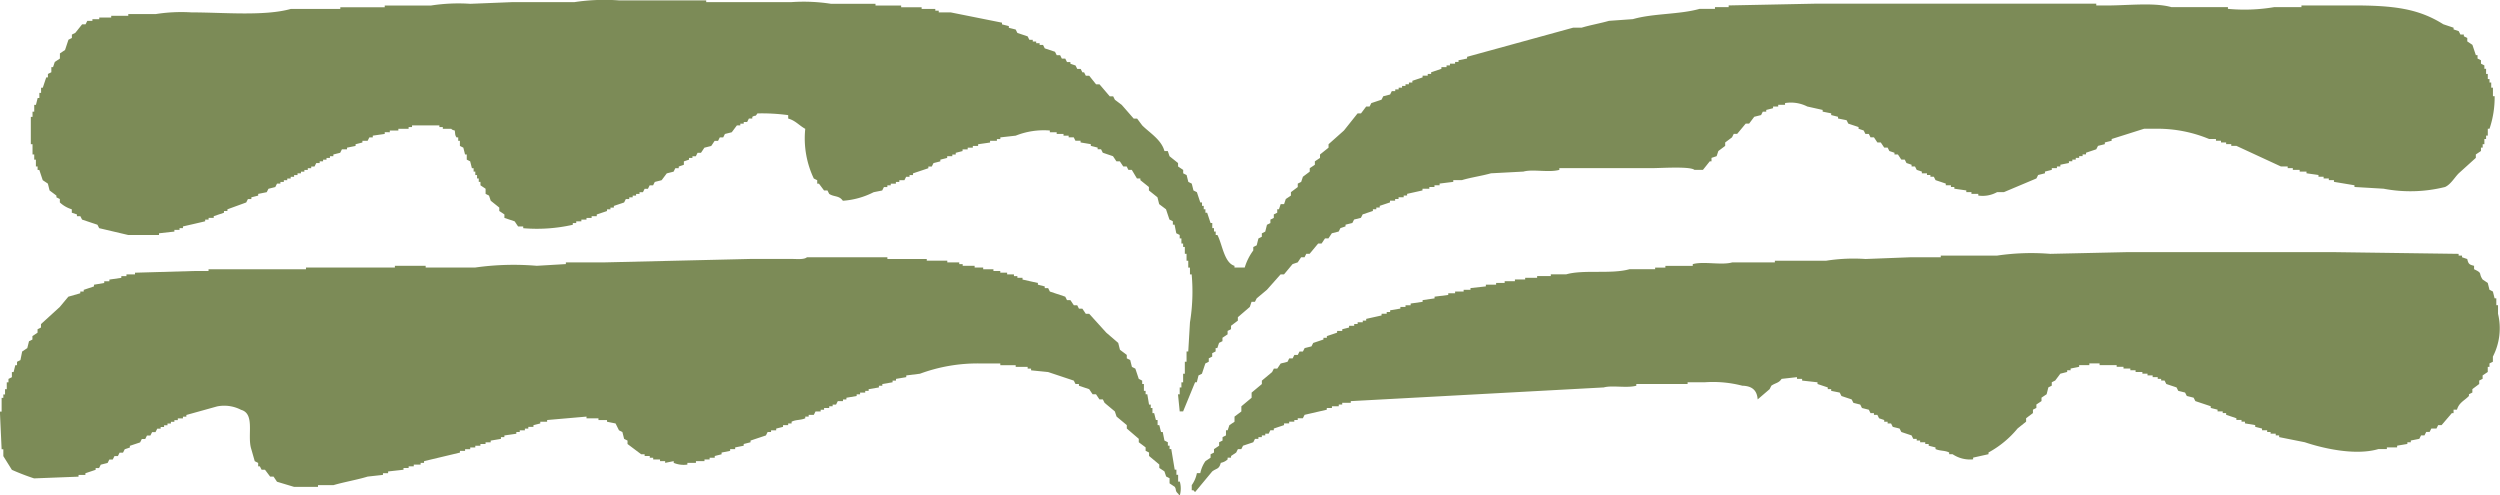 <svg xmlns="http://www.w3.org/2000/svg" width="190.445" height="37.734" viewBox="0 0 190.445 37.734">
  <g id="グループ_7336" data-name="グループ 7336" transform="translate(0 -51.558)">
    <g id="グループ_7335" data-name="グループ 7335">
      <path id="パス_9094" data-name="パス 9094" d="M295.692,287.574h.261c.043.131.087.261.13.392l.651.522v.261l.391.26v.262l.261.13c.043.174.086.348.13.522l.261.13.13.522.261.13q.13.391.26.783h.131v.261h.13v.261h.13v.261h.131c.087.261.174.521.26.783h.131v.391h.13v.261h.131v.261h.13c.374.7.512,2.121,1.3,2.349v.13h.781a4.226,4.226,0,0,1,.651-1.3v-.261l.261-.131c.043-.174.087-.347.13-.521l.261-.131v-.261l.261-.13.13-.522.261-.13v-.262l.26-.13V292.4l.261-.129v-.261h.13c.044-.13.087-.261.131-.392h.26c.044-.13.087-.26.131-.391l.391-.261v-.261l.521-.391v-.261l.261-.13c.043-.131.087-.261.13-.392l.521-.391v-.261l.391-.261v-.261l.391-.261v-.261l.651-.521v-.261l1.172-1.044,1.041-1.306h.261l.391-.521h.261l.13-.261.781-.262.131-.261.521-.132c.044-.086.087-.173.13-.26h.261v-.132h.261v-.129h.261v-.132h.26v-.13h.261v-.13h.261v-.131l.781-.261v-.13h.391V281.7h.26v-.13l.782-.261v-.131h.391v-.13h.26v-.132h.391v-.13h.261v-.131l.651-.13v-.13l8.075-2.219h.651c.594-.186,1.47-.342,2.084-.522l1.824-.13c1.53-.444,3.559-.348,5.079-.783h1.172v-.13h1.042v-.131l6.513-.132h21.491v.132h.521c1.639.038,3.808-.264,5.21.131h4.3v.13a13.622,13.622,0,0,0,3.516-.13h2.084v-.131h3.908c3.119,0,5,.238,6.9,1.435l.781.261v.13l.391.132c.044.087.087.174.13.261h.261v.13l.261.13v.262l.391.26c.087.262.174.522.261.783h.13v.261l.261.13v.261l.26.132v.261h.131v.391h.13v.391h.13v.262h.131v.391h.13v.652h.13a7.475,7.475,0,0,1-.391,2.478h-.13v.522h-.13v.261h-.131v.392h-.13v.261h-.13v.26l-.391.261v.261l-1.3,1.175c-.323.323-.609.846-1.042,1.043a10.893,10.893,0,0,1-4.689.131l-2.214-.131v-.131l-1.563-.26v-.131h-.391v-.129H384v-.132h-.391v-.13l-.912-.13v-.131h-.521v-.131h-.521v-.13h-.391v-.13h-.521l-3.386-1.567h-.391v-.13h-.391v-.131h-.391v-.13H375.8v-.132h-.521a10.287,10.287,0,0,0-3.907-.783h-1.042q-1.237.393-2.475.783v.132l-.521.13v.131l-.521.13-.131.261-.781.261v.13h-.261v.131h-.26v.13h-.261v.131h-.261v.13h-.26v.132c-.218.042-.435.087-.651.13v.131h-.261v.13h-.391v.13l-.521.131v.131l-.521.13c-.043.087-.087.174-.13.262l-2.475,1.043h-.521a2.277,2.277,0,0,1-1.433.261v-.13h-.521v-.131h-.391v-.13l-.912-.13v-.131h-.26v-.131h-.392v-.13l-.781-.261-.13-.261h-.261v-.13h-.26v-.13h-.391v-.131l-.391-.131-.131-.26h-.26v-.131c-.131-.043-.261-.088-.391-.13-.043-.088-.086-.175-.13-.261h-.261l-.26-.392h-.261v-.13l-.391-.131-.13-.26h-.261l-.261-.392h-.26c-.087-.13-.174-.261-.261-.391h-.261l-.13-.262h-.261l-.13-.261-.391-.131v-.13l-.781-.261-.131-.261-.651-.13v-.13l-.521-.131V284.7l-.651-.13v-.13l-1.172-.261a2.746,2.746,0,0,0-1.693-.261v.129h-.521v.132h-.391v.13l-.521.131v.13h-.261l-.13.261-.522.131-.391.521h-.26l-.651.783h-.261l-.13.262-.521.391v.261c-.173.131-.347.261-.521.391-.043.131-.087.261-.13.392l-.391.13v.261h-.131q-.26.328-.521.652h-.652c-.317-.284-2.59-.13-3.256-.13H325.78v.13c-.788.224-2.026-.071-2.736.131l-2.474.131c-.666.192-1.585.325-2.214.521H317.7v.131l-1.042.13v.13h-.391v.131h-.391v.131h-.521v.13l-1.172.261v.13h-.261v.131h-.391v.13h-.261v.131h-.391v.13l-.781.261v.131h-.261v.13h-.26v.13l-.781.261-.131.262-.521.13c-.044.087-.087.175-.131.262l-.521.13v.13l-.391.132-.13.261-.521.13c-.087.131-.174.261-.26.392h-.261l-.261.391h-.261l-.651.784H306.5l-.13.261h-.261c-.087.13-.174.26-.261.391-.13.042-.26.087-.391.131l-.651.782h-.26l-1.042,1.174-.781.654-.13.26h-.261l-.131.392-.911.782v.261l-.521.392v.262l-.261.13v.261l-.391.261v.261l-.261.13c-.043.131-.087.261-.13.392h-.13v.26l-.261.131v.261l-.261.13v.261l-.261.131c-.086.261-.173.521-.26.783l-.261.13c-.043.175-.087.348-.13.522h-.131l-.911,2.217h-.261q-.065-.651-.13-1.3h.13v-.523h.131v-.391h.13v-.652h.13v-.914h.131v-.783h.13q.065-1.109.13-2.217a14.619,14.619,0,0,0,.131-3.654h-.131v-.522h-.13v-.522h-.13V295.4h-.131v-.522h-.13v-.261h-.13v-.391h-.131v-.261l-.261-.131c-.043-.217-.086-.435-.13-.652h-.13v-.261l-.261-.131-.261-.782-.521-.392c-.043-.173-.087-.347-.13-.521l-.651-.522v-.261l-.651-.522v-.129h-.261l-.391-.654h-.26l-.131-.26h-.26l-.261-.392h-.261l-.26-.391L291,287.7l-.13-.261h-.261v-.13l-.521-.131v-.13l-.781-.131v-.13h-.391l-.13-.261H288.4V286.4h-.391v-.13h-.521v-.13h-.521v-.131a5.767,5.767,0,0,0-2.6.391l-1.172.132v.129h-.261v.132h-.521v.13l-.911.131v.13H281.1v.131h-.391v.13h-.391v.13l-.521.131v.13h-.26v.131h-.391v.13l-.521.131v.13l-.521.132-.13.261h-.261v.13l-1.172.392v.13h-.261v.13h-.261l-.13.261H275.5v.131h-.261v.13h-.391v.13h-.26v.131h-.261l-.131.261-.651.13a6.053,6.053,0,0,1-2.345.653c-.289-.413-.65-.274-1.041-.522l-.131-.261h-.26l-.391-.522h-.131v-.261l-.26-.129a7.109,7.109,0,0,1-.651-3.785c-.449-.242-.76-.641-1.3-.782v-.261a14.887,14.887,0,0,0-2.344-.131c-.212.315-.1.083-.391.262v.13h-.261l-.13.261h-.261v.13h-.26v.131h-.261c-.131.174-.261.348-.391.522l-.521.13-.13.262h-.261l-.13.261h-.261l-.26.391-.521.131-.261.391h-.26l-.131.261h-.26v.13h-.261v.131l-.391.13v.261l-.391.131v.13h-.261c-.043.087-.087.174-.13.261l-.521.131-.391.521-.521.131-.13.26h-.261c-.043.087-.087.174-.13.262H256.1l-.13.26h-.261v.131h-.261v.13h-.26v.131h-.261v.13h-.261l-.13.261-.781.261v.131h-.261v.13h-.261v.13l-.781.261v.132h-.391v.13h-.391v.13h-.391v.131h-.391v.132h-.261v.13a12.375,12.375,0,0,1-3.777.261v-.132h-.391c-.087-.13-.174-.26-.261-.391l-.781-.261V292.4l-.391-.261v-.26l-.651-.522-.131-.392c-.087-.042-.174-.087-.26-.13v-.391l-.391-.262v-.26h-.13v-.261h-.13V289.4H243.2v-.261h-.13v-.261h-.13c-.044-.174-.087-.348-.131-.522l-.26-.13v-.392h-.131c-.043-.174-.087-.347-.13-.521l-.261-.131v-.391h-.13v-.261h-.13c-.118-.18-.091-.229-.131-.522-.251-.053-.26-.131-.26-.131h-.651v-.13h-.261v-.13h-2.084v.13h-.261v.13h-.781v.131h-.651v.131H236.3v.13l-.911.13v.132h-.261l-.131.261H234.6v.13l-.521.131v.13l-.651.131v.13h-.391l-.13.261-.521.13v.131h-.26v.13h-.261v.131h-.261v.13h-.26v.132h-.261l-.13.261H230.7v.13h-.261v.13h-.26v.131h-.261v.131h-.261v.13h-.261v.13h-.26v.132h-.261v.129h-.261v.131h-.26v.13h-.261l-.13.261-.521.131-.13.26-.651.131v.13l-.521.131v.13h-.261l-.13.261-1.433.522v.13h-.261v.131l-.781.261v.13h-.391v.13h-.261v.131q-.846.2-1.693.391v.132h-.261v.129h-.391v.131l-1.172.13v.131h-2.344l-2.214-.521-.131-.261-1.172-.392-.13-.26h-.261V292.4l-.391-.129v-.261a2.316,2.316,0,0,1-.911-.522v-.261l-.261-.13v-.131l-.521-.391c-.044-.174-.087-.348-.131-.522l-.391-.261c-.087-.261-.174-.521-.261-.783h-.13v-.26h-.13v-.522H209.6v-.392h-.13v-.782h-.13v-2.087h.13v-.392h.13v-.522h.131c.043-.174.087-.348.13-.521h.13v-.392h.131v-.391h.13l.261-.784h.13V281.7l.261-.13v-.392h.13c.044-.13.087-.262.131-.391l.391-.261v-.391l.391-.261q.13-.391.26-.783l.261-.131v-.26l.261-.131.521-.652h.261l.13-.261h.391v-.13h.521V277.4h.911v-.13h1.3v-.131h2.084a12.56,12.56,0,0,1,2.736-.129c2.434,0,5.546.3,7.554-.261h3.777v-.13H236.3v-.131h3.516a13.676,13.676,0,0,1,3-.132l3.256-.13h4.689a15.348,15.348,0,0,1,3.386-.13h6.643v.13H267.3a13.586,13.586,0,0,1,3,.13h3.386v.132h1.954v.131H277.2v.13h1.042v.13h.261v.131h.911l3.908.783v.13l.521.13v.131c.174.043.348.088.521.13l.13.261.781.261c.044.087.087.174.13.261h.261v.131h.261v.13h.261v.13h.26l.131.262.781.26.13.261h.261c.043.088.087.174.13.261h.261l.13.261h.261v.13l.391.132.13.261h.261l.13.261h.131l.13.261h.261l.521.652h.261l.781.914h.261l.13.261.521.391.912,1.044h.26l.391.522c.561.559,1.468,1.093,1.693,1.957" transform="translate(-206.992 -224.508)" fill="#7c8b57" fill-rule="evenodd"/>
      <path id="パス_9095" data-name="パス 9095" d="M425.564,302.444c.089.382.145.427.521.522v.261c.684.32.312.275.651.783l.391.261c.044.174.087.348.131.522l.26.131c.044.174.087.348.131.521h.13v.522h.13v.652a4.694,4.694,0,0,1-.391,3.262v.391l-.26.13v.261h-.131v.391l-.391.261v.261l-.26.131v.261l-.521.391v.261l-.261.131v.131c-.338.35-.757.5-.911,1.044h-.261v.261h-.13l-.781.914h-.261l-.13.261h-.391l-.131.261h-.26l-.131.261h-.26l-.131.261-.651.131v.13h-.261v.131l-.781.131v.13h-.781v.131h-.651c-1.789.524-4.3-.082-5.6-.522l-1.954-.391v-.131h-.261v-.131h-.391v-.13h-.261v-.131h-.391v-.131l-.521-.13V315.1l-.781-.131v-.13h-.261v-.131h-.391v-.131l-.781-.261v-.131h-.261v-.13h-.391v-.131l-.521-.131v-.13l-1.172-.391-.131-.261-.521-.13c-.044-.087-.087-.175-.13-.261l-.521-.13-.13-.261-.781-.261-.131-.261h-.26v-.131h-.261v-.131H401.6v-.13h-.391v-.131h-.391v-.131H400.3v-.13H399.9v-.131h-.521v-.131h-.521v-.13h-1.3V310.4h-.781v.131H396v.13l-.651.131v.131h-.261v.13l-.521.131-.391.522-.261.13v.261l-.26.13c-.044.175-.087.348-.131.522l-.391.261v.261l-.391.261v.261l-.261.131v.261l-.521.392v.261l-.651.521a7.5,7.5,0,0,1-2.214,1.827v.131l-1.172.261v.131a2.379,2.379,0,0,1-1.563-.391H386.1v-.131c-.325-.166-.694-.106-1.041-.261V316.8l-.521-.13v-.131h-.261v-.131h-.391v-.13h-.26v-.131h-.261l-.13-.261-.781-.261-.131-.261-.521-.13-.13-.261h-.261v-.13h-.261v-.131l-.391-.131-.13-.261h-.261v-.131h-.261l-.13-.261-.521-.131-.131-.261-.521-.131-.131-.261-.781-.261-.13-.261-.651-.13v-.131h-.26v-.131l-.781-.261v-.131l-1.173-.13v-.131h-.391v-.131l-1.172.131c-.211.327-.466.3-.781.522l-.13.261-.912.783c-.049-.708-.438-1.026-1.172-1.044a8.906,8.906,0,0,0-2.866-.261h-1.3v.131h-3.907v.131c-.715.2-1.842-.049-2.475.13l-19.277,1.044v.13h-.651v.131H339.6v.131h-.521v.13h-.391v.131l-1.693.391-.131.261h-.391v.131h-.26v.131h-.391v.13h-.391v.131l-.781.261v.131h-.261c-.044.087-.087.174-.13.261H334v.131h-.261v.131h-.261v.13h-.26l-.131.261-.781.262-.13.261h-.261l-.13.261-.391.261v.13h-.261v.131a1.056,1.056,0,0,1-.521.261c-.134.506-.3.391-.651.653l-1.3,1.566c-.148-.111-.019.016-.131-.131h-.13v-.391a2.279,2.279,0,0,0,.391-.914h.261a2.429,2.429,0,0,1,.391-.913l.391-.261v-.261l.26-.131v-.261l.391-.261v-.262l.261-.13v-.261l.261-.131v-.391h.13c.044-.131.087-.261.13-.391l.391-.261v-.391l.521-.391v-.392l.781-.653v-.391l.781-.652v-.261l.781-.653.131-.261h.26l.261-.391.521-.13.131-.261h.26l.131-.261h.26l.131-.261h.26l.131-.261.521-.13.131-.262.781-.261v-.131h.26v-.13l.781-.261v-.13h.391v-.131l.521-.131v-.13h.391V307.4h.261v-.131h.391v-.13h.26v-.131l1.173-.261v-.131h.391v-.131h.26v-.13l.781-.131V306.1h.391v-.13h.391v-.131l.912-.131v-.13l.911-.131v-.131l1.042-.13v-.131h.521v-.13h.651v-.131h.521v-.131l1.172-.13V304.4h.781v-.131h.651v-.13h.781v-.131h.781v-.131h.911v-.13h1.042v-.131h1.172c1.315-.379,3.456,0,4.819-.391H363.7V303.1h.781v-.13h2.084v-.131c.816-.235,2.194.1,3-.131h3.256v-.13h3.907a13.4,13.4,0,0,1,3-.131l3.386-.131h2.345v-.13h4.3a17.9,17.9,0,0,1,4.038-.131l5.861-.131H415.4l9.508.131v.131h.261v.13l.391.131" transform="translate(-237.615 -231.159)" fill="#7c8b57" fill-rule="evenodd"/>
    </g>
    <path id="パス_9093" data-name="パス 9093" d="M267.658,302.449h6.121v.131h3v.13h1.564v.131h.911v.131h.261v.13h.911v.131h.651v.131h.781v.13h.521v.131h.521v.131h.521v.13h.261v.131h.391v.131l1.172.261v.131l.521.13v.131h.26l.13.261,1.173.391c.043.087.087.174.13.261h.261l.26.391h.261c.043.088.087.174.13.261h.261l.261.392h.26l1.3,1.435.911.783.131.522.521.392v.261l.261.131.13.521.261.131.261.783.26.13v.261h.131v.521h.13v.261h.13c.044.261.087.521.131.783h.13v.261h.13v.391h.131c.043.174.087.348.13.522h.131v.392h.13l.13.521h.131q.065.326.13.653l.261.13v.261h.13v.261h.13l.261,1.566h.13v.391h.131v.521h.13a1.952,1.952,0,0,1,0,1.044c-.148-.111-.019.016-.13-.131-.259-.228-.109-.3-.261-.522l-.391-.261v-.391l-.261-.131-.13-.391-.391-.261v-.261l-.781-.653v-.261l-.261-.131v-.261l-.521-.391v-.261l-.912-.783v-.261l-.781-.653c-.043-.13-.087-.261-.13-.391l-.781-.652-.131-.261h-.26l-.261-.391h-.261l-.261-.391-.781-.261v-.13h-.26l-.131-.261-1.954-.652-1.3-.13v-.131h-.261V310.8h-.912v-.13h-1.172v-.131h-1.563a12.671,12.671,0,0,0-4.559.783l-1.042.13v.131l-.781.131v.13h-.261v.131l-.781.131v.13h-.26v.131l-.782.131v.13h-.26v.131H271.7v.131h-.261v.13l-.781.131v.131h-.261v.13H270l-.13.261h-.261v.13h-.261v.131h-.391v.131h-.26v.13h-.391l-.131.261h-.391v.13h-.26v.131c-.351.154-.716.094-1.042.261v.131h-.261v.131h-.391v.13l-.521.131v.131h-.391v.13h-.261c-.044.087-.087.174-.13.261l-1.172.391v.13l-.521.131v.131l-.651.13v.131H261.8v.13l-.651.131v.131l-.521.13v.131h-.391v.131h-.391v.13h-.651v.131h-.651v.131a1.975,1.975,0,0,1-1.042-.131v-.131l-.651.131v-.131h-.391v-.13h-.521v-.131h-.261v-.131h-.391v-.13h-.261l-1.042-.783v-.261l-.26-.131c-.044-.174-.087-.348-.131-.522l-.26-.13-.261-.522-.651-.131v-.13h-.651v-.131h-.911v-.131l-3,.261v.13h-.521v.131l-.521.131v.13h-.391v.131h-.261v.131h-.391v.13h-.26v.131l-.912.131v.13h-.261v.131l-.781.131v.13h-.391v.131h-.391v.131h-.391v.13H242v.131h-.391v.13h-.391v.131l-2.735.652v.131h-.261v.131H237.7v.13h-.391v.131h-.391v.131l-1.173.13v.131h-.391v.131l-1.172.13c-.763.238-1.824.42-2.605.653h-1.172v.13h-1.824l-1.3-.391-.261-.391h-.261l-.391-.521h-.26l-.131-.261h-.13v-.261l-.261-.131q-.13-.456-.26-.913c-.339-1.022.316-2.691-.782-3a2.782,2.782,0,0,0-1.823-.261l-2.345.653v.13h-.26v.131h-.391v.131h-.261v.13H219.2v.131h-.261v.131h-.26v.13h-.261v.131h-.261l-.13.261h-.261l-.13.261h-.261l-.13.261h-.261l-.13.261-.781.261v.13l-.391.131-.131.261h-.26l-.131.261h-.26l-.131.261h-.26l-.131.261-.521.131-.131.261h-.26v.131l-.781.261v.131h-.521v.13l-3.386.131a17.686,17.686,0,0,1-1.693-.652l-.651-1.044v-.521h-.13q-.066-1.435-.131-2.871h.131v-1.044h.13v-.261h.13V312.5h.131v-.522h.13v-.261l.261-.131v-.391h.13c.043-.174.087-.348.13-.521h.131v-.261l.26-.13c.044-.218.087-.435.131-.653l.391-.261c.043-.174.087-.348.13-.522l.261-.13v-.262l.391-.261v-.261l.261-.131v-.261l1.432-1.305.651-.783.912-.261v-.131h.26v-.13l.781-.261v-.13l.782-.131v-.131h.391v-.13l.911-.131v-.131h.391v-.13h.651v-.131l4.559-.131h1.042v-.13h7.424v-.131h6.773V303.1h2.344v.131h3.777a20.935,20.935,0,0,1,4.689-.131l2.214-.13v-.131h3l11.071-.261h3.126c.416,0,.95.063,1.172-.131" transform="translate(-206.18 -231.294)" fill="#7c8b57" fill-rule="evenodd"/>
  </g>
</svg>
